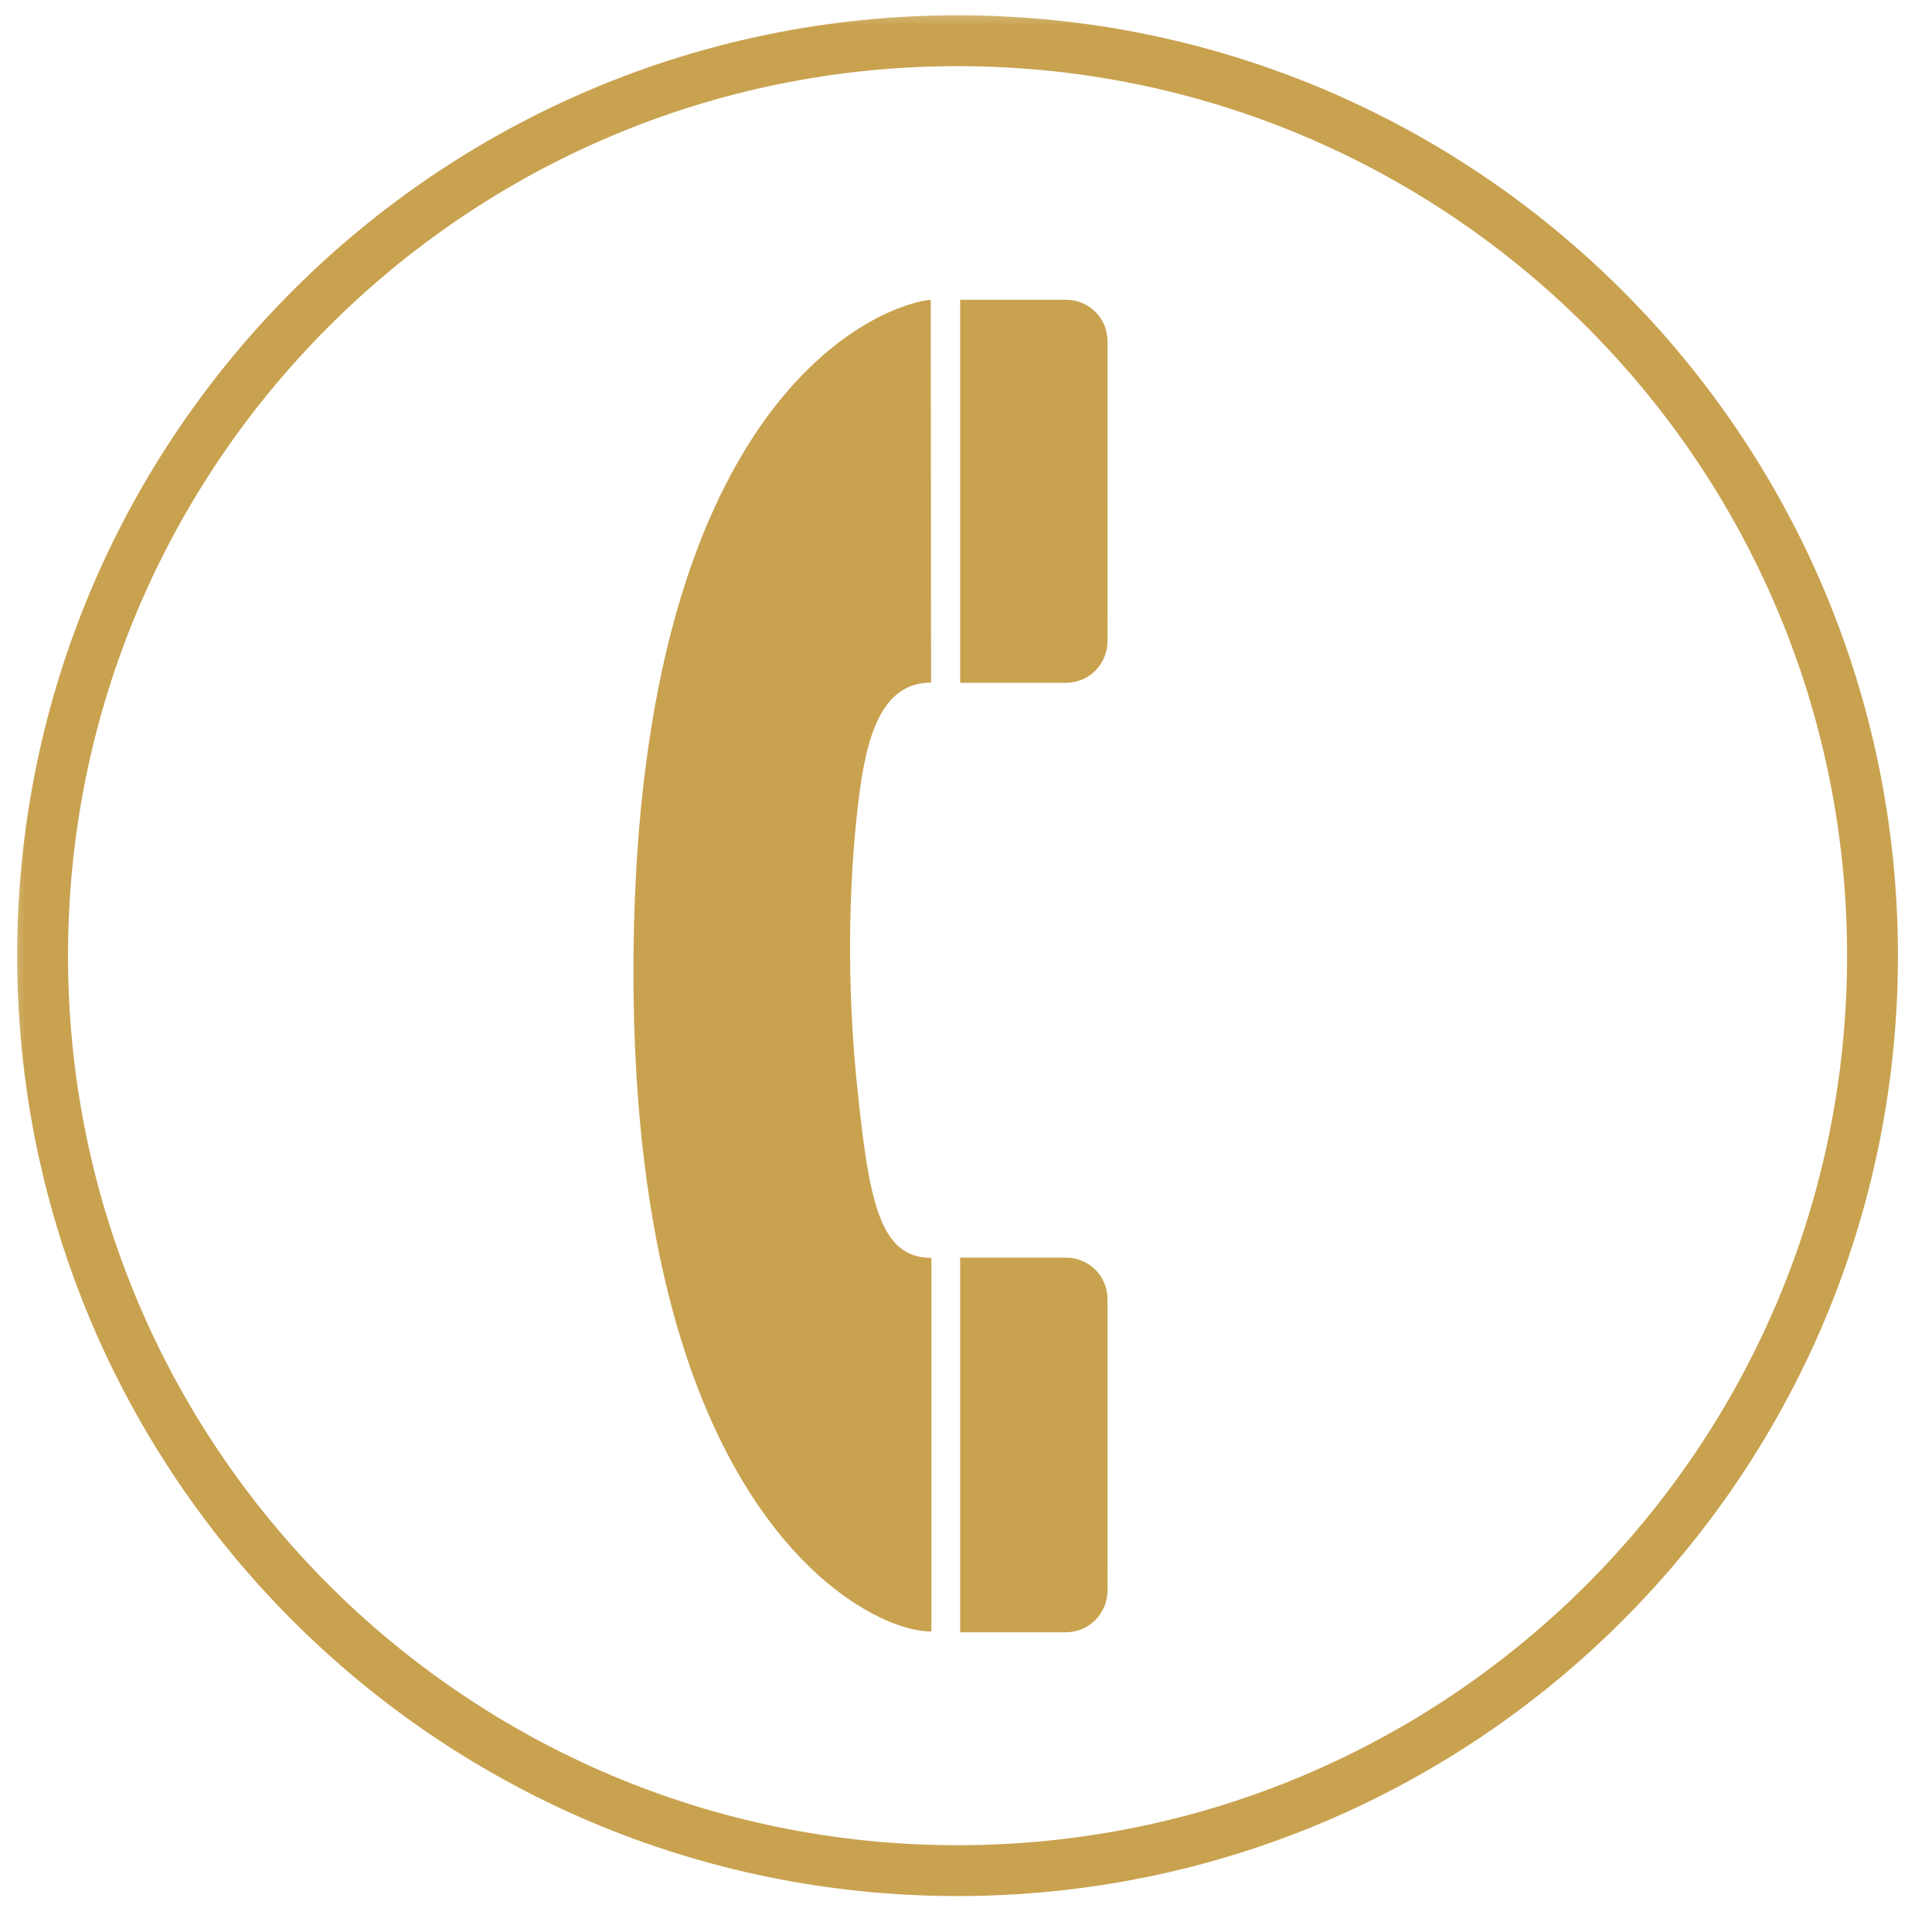 <svg width="38" height="38" viewBox="0 0 38 38" fill="none" xmlns="http://www.w3.org/2000/svg">
<g clip-path="url(#clip0_514_17)">
<mask id="mask0_514_17" style="mask-type:luminance" maskUnits="userSpaceOnUse" x="0" y="0" width="38" height="38">
<path d="M38 0H0V38H38V0Z" fill="white"/>
</mask>
<g mask="url(#mask0_514_17)">
<path d="M18.307 5.895C17.074 6.034 12.592 8.082 12.462 18.645C12.323 29.773 17.074 32.115 18.32 32.088V24.741C17.295 24.741 17.089 23.624 16.854 21.316C16.698 19.792 16.653 17.903 16.854 16.027C16.994 14.711 17.239 13.426 18.313 13.426L18.307 5.895Z" fill="#C9A250"/>
<path d="M20.968 32.104C21.441 32.104 21.783 31.714 21.783 31.284L21.785 31.278L21.783 25.549C21.783 25.095 21.414 24.736 20.968 24.736H18.885V32.105C18.885 32.105 20.964 32.107 20.964 32.105L20.968 32.104Z" fill="#C9A250"/>
<path d="M20.968 13.429C21.441 13.429 21.783 13.042 21.783 12.609L21.785 12.605C21.785 12.605 21.783 6.712 21.783 6.709C21.783 6.254 21.414 5.896 20.968 5.896H18.885V13.43C18.885 13.43 20.964 13.433 20.964 13.431L20.968 13.429Z" fill="#C9A250"/>
<path d="M18.834 36.793C28.773 36.793 36.83 28.736 36.83 18.797C36.83 8.858 28.773 0.801 18.834 0.801C8.895 0.801 0.838 8.858 0.838 18.797C0.838 28.736 8.895 36.793 18.834 36.793Z" stroke="#C9A250" stroke-miterlimit="10"/>
</g>
</g>
<defs>
<clipPath id="clip0_514_17">
<rect width="38" height="38" fill="white"/>
</clipPath>
</defs>
</svg>
